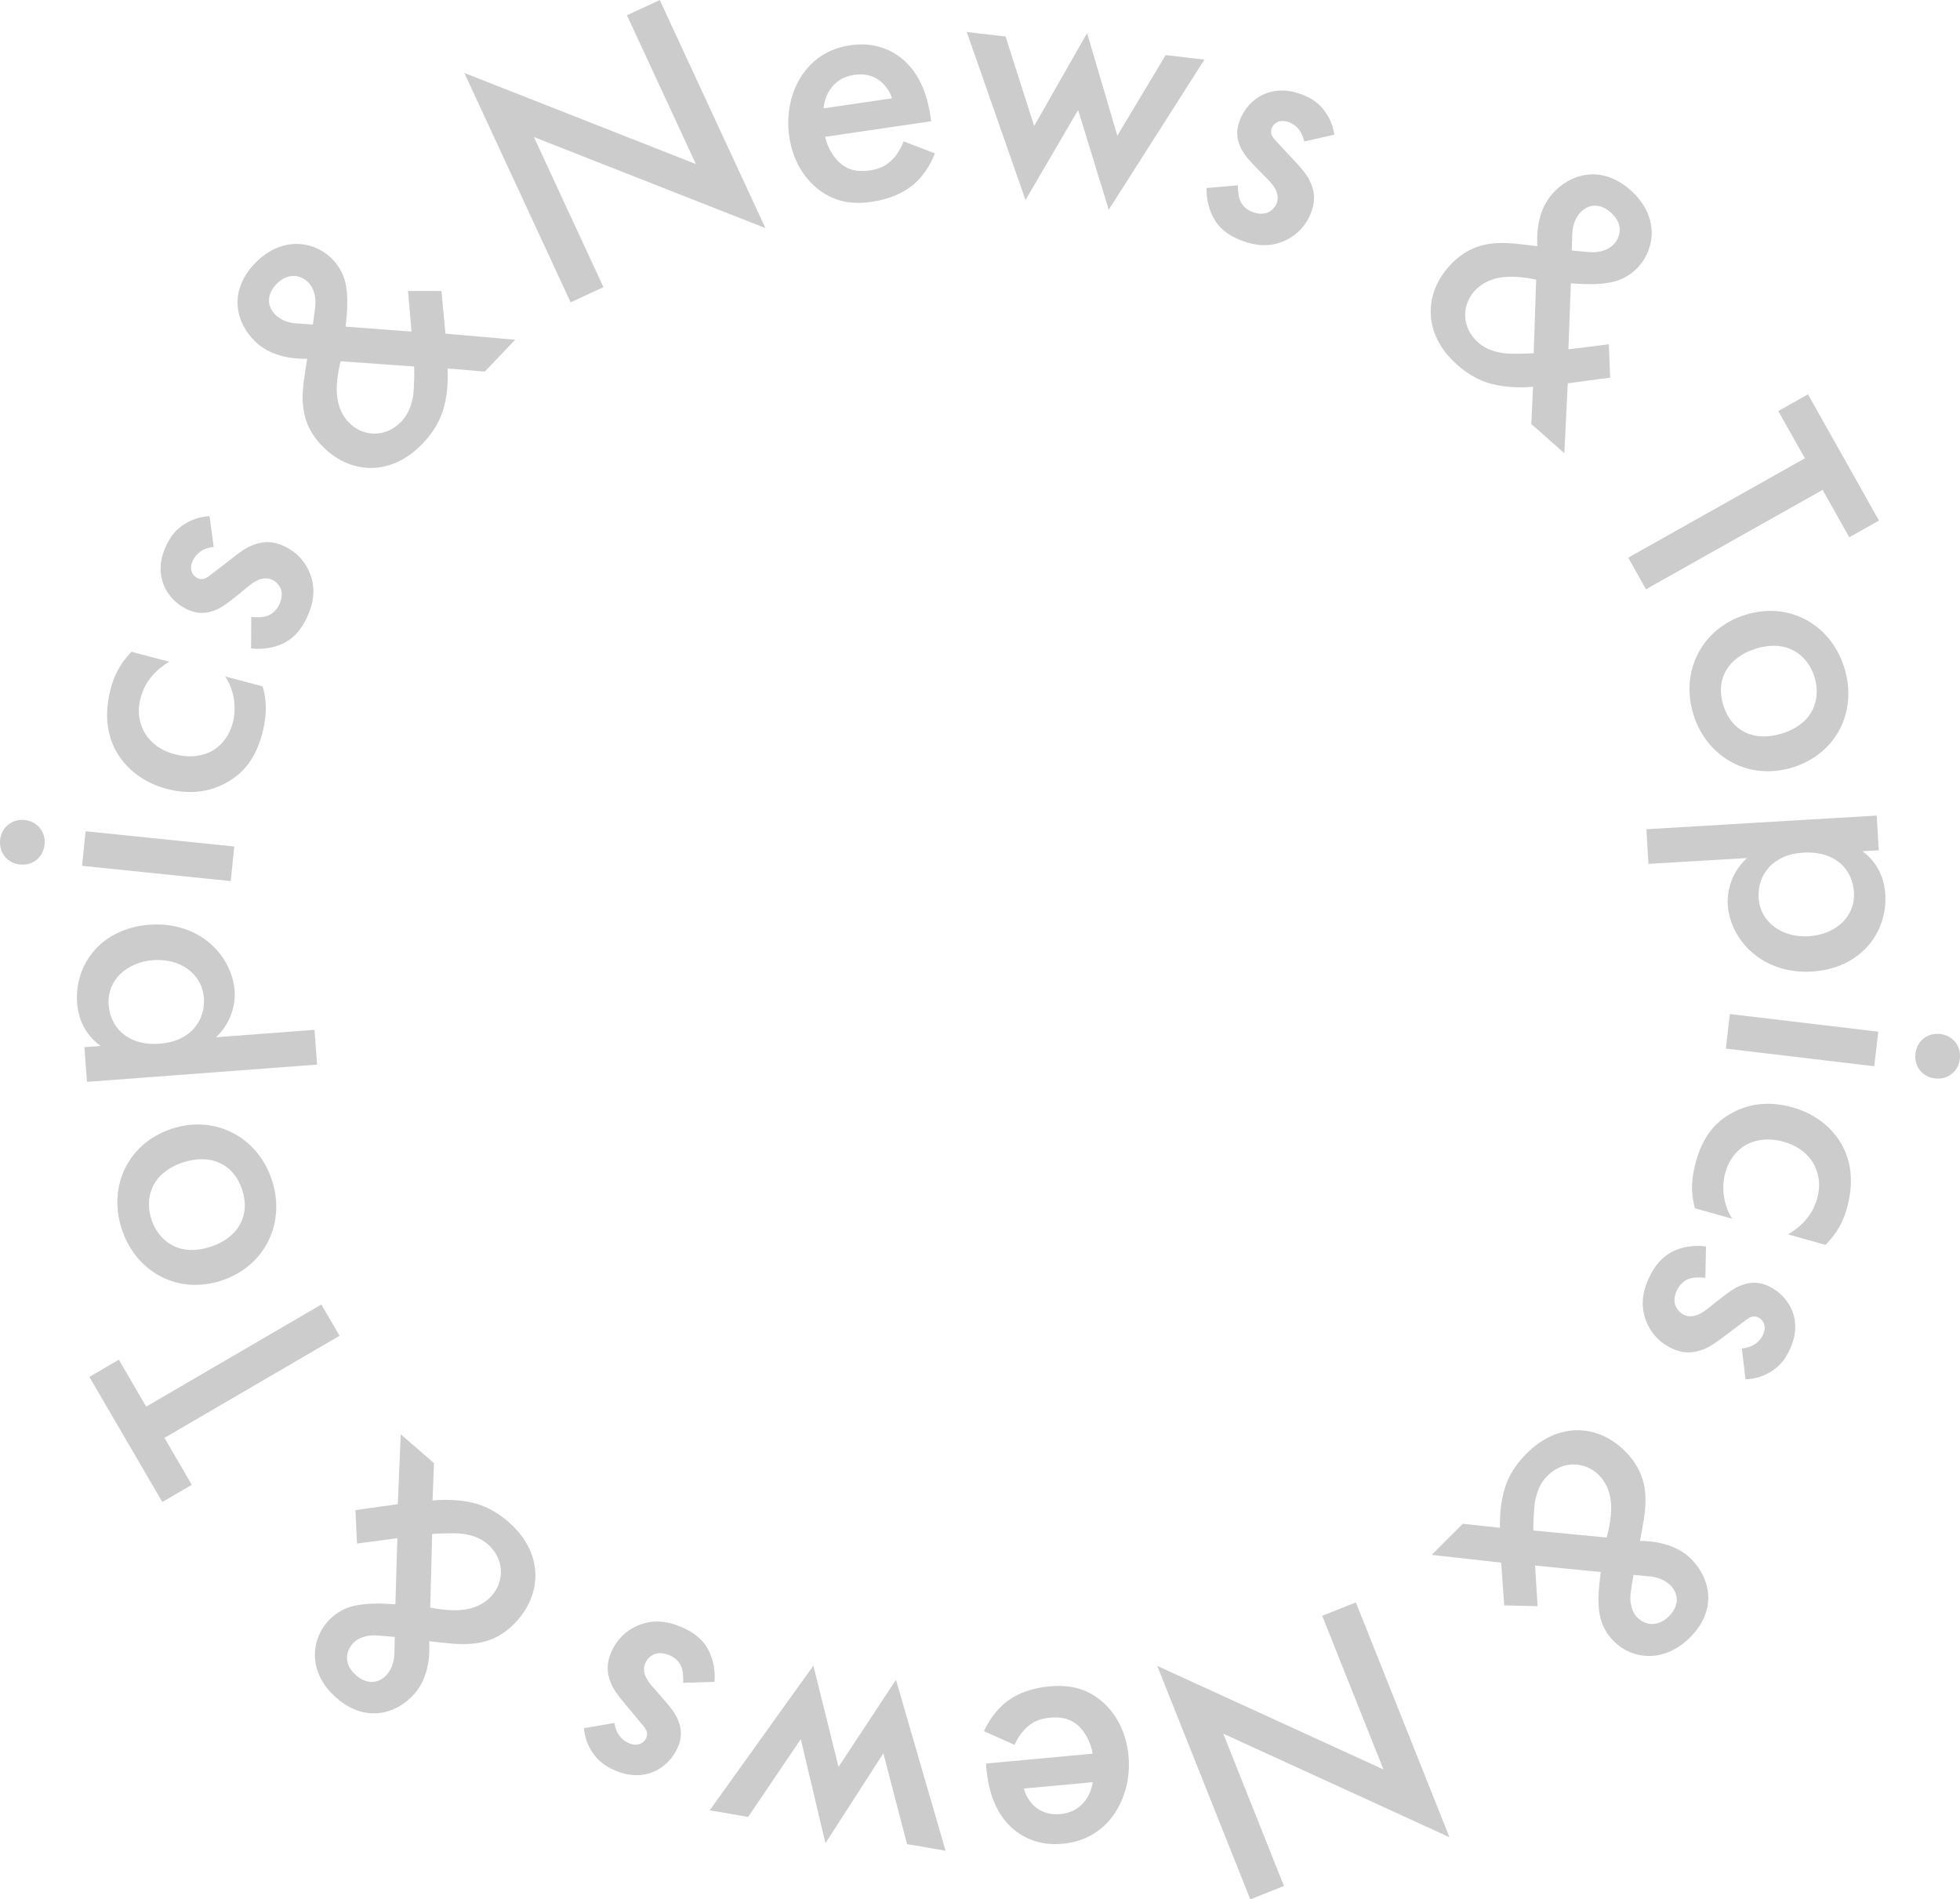 <?xml version="1.0" encoding="UTF-8"?>
<svg id="_レイヤー_2" data-name="レイヤー 2" xmlns="http://www.w3.org/2000/svg" viewBox="0 0 369.94 358.47">
  <defs>
    <style>
      .cls-1 {
        fill: #ccc;
      }
    </style>
  </defs>
  <g id="_レイヤー_1-2" data-name="レイヤー 1">
    <g>
      <path class="cls-1" d="M107.7,57.05l-20.06-43.28,43.7,17.19-13.01-28.08,6.2-2.87,19.94,43.04-43.7-17.19,13.13,28.33-6.2,2.87Z"/>
      <path class="cls-1" d="M176.46,28.95c-.88,2.3-2.33,4.41-3.96,5.8-2.04,1.79-4.92,2.89-7.91,3.33-3.71.55-6.9.07-9.94-2.2-3.04-2.26-5.07-5.89-5.68-10.07-.63-4.31.28-8.71,2.75-12.12,1.98-2.66,4.81-4.57,8.79-5.15,4.44-.65,7.57.85,9.48,2.33,4.13,3.19,5.22,8.31,5.65,11.22l.12.79-20.02,2.94c.42,1.97,1.62,4.1,3.21,5.28,1.75,1.3,3.64,1.29,5.23,1.06,1.79-.26,3.06-.86,4.24-2.04,1-1.03,1.7-2.28,2.14-3.43l5.88,2.25ZM168.37,18.56c-.49-1.49-1.41-2.7-2.54-3.49-.98-.67-2.49-1.26-4.61-.95-2.25.33-3.58,1.47-4.31,2.46-.8,1-1.34,2.43-1.46,3.87l12.93-1.9Z"/>
      <path class="cls-1" d="M189.8,6.9l5.39,16.88,9.99-17.53,5.71,19.35,9.12-15.2,7.32.85-18.06,28.33-5.78-18.82-9.93,16.99-11.09-31.71,7.32.85Z"/>
      <path class="cls-1" d="M246.17,26.72c-.25-1.24-.98-2.94-2.92-3.67-.88-.33-1.62-.25-2.14-.01-.43.2-.87.6-1.08,1.17-.26.69-.11,1.25.32,1.83.28.39.61.66,1.67,1.84l2.55,2.74c1.12,1.21,2.18,2.39,2.79,3.83.91,1.98.8,3.8.12,5.62-.89,2.39-2.54,4.13-4.57,5.16-2.91,1.49-5.75,1.22-8.51.19-1.69-.63-3.74-1.68-5.08-3.83-1.08-1.69-1.66-3.98-1.59-6.1l5.91-.51c-.01,1,.13,2.34.51,3.05.24.52.88,1.47,2.32,2.01.94.35,2.06.41,2.84.06.69-.31,1.37-.99,1.65-1.74.28-.75.26-1.47-.07-2.31-.47-1.03-1.19-1.8-2.03-2.62l-1.86-1.91c-.98-1.01-2.17-2.24-2.8-3.62-.89-1.83-.85-3.46-.22-5.16.8-2.13,2.39-3.9,4.3-4.83,1.66-.81,4.14-1.32,7.4-.1,1.88.7,3.25,1.64,4.38,3.21.67.89,1.49,2.34,1.79,4.39l-5.71,1.3Z"/>
      <path class="cls-1" d="M303.91,71.27l-8,1.07-.65,13.19-6.23-5.5.32-7.04c-1.46.14-3.27.16-4.98-.02-3.35-.36-6.21-1.37-9.37-4.16-6.28-5.54-6.37-13.04-1.58-18.46,3.9-4.42,8.2-4.74,12.45-4.38,1.48.15,3.82.43,4.3.49-.14-2.17-.04-6.64,2.8-9.86,3.37-3.82,9.24-5.61,14.76-.73,5.32,4.7,4.8,10.76,1.65,14.33-1.91,2.16-4,2.81-5.31,3.08-1.73.35-3.91.48-7.58.19l-.46,12.46,7.63-.95.25,6.3ZM289.94,52.77c-1.64-.37-4.22-.69-6.1-.47-2.74.27-4.51,1.47-5.58,2.67-2.39,2.71-2.42,6.89.75,9.68,1.41,1.24,3,1.76,4.92,2.02,1.72.18,4.42.06,5.55-.01l.46-13.89ZM299.73,47.56c1.96.21,3.83-.29,4.94-1.54,1.29-1.46,1.71-3.86-.66-5.94-2.06-1.82-4.32-1.58-5.83.13-1.02,1.16-1.39,2.79-1.42,3.93l-.09,3.14,3.06.28Z"/>
      <path class="cls-1" d="M344.01,92.46l-33.34,18.75-3.35-5.96,33.34-18.75-5.02-8.93,5.61-3.15,13.4,23.83-5.61,3.15-5.02-8.93Z"/>
      <path class="cls-1" d="M338.46,144.8c-8.24,2.62-16.23-1.74-18.8-9.85-2.58-8.11,1.44-16.27,9.68-18.89,8.3-2.64,16.16,1.76,18.74,9.87,2.58,8.11-1.31,16.23-9.61,18.87ZM336.37,138.43c6.13-1.95,7.34-6.76,6.09-10.72-1.26-3.96-5.03-7.19-11.16-5.25-5.17,1.64-7.58,5.78-6.02,10.7s5.92,6.91,11.09,5.26Z"/>
      <path class="cls-1" d="M311.14,163.05l-.39-6.55,43.47-2.58.39,6.55-3.08.18c3.02,2.24,4.14,5.32,4.31,8.13.44,7.42-4.87,14.05-13.83,14.58-9.5.56-15.53-6.06-15.92-12.75-.09-1.54.21-5.52,3.65-8.67l-18.59,1.1ZM340.35,160.92c-5.89.35-8.67,4.34-8.42,8.49.28,4.75,4.54,7.58,9.43,7.29,5.02-.3,8.85-3.61,8.56-8.36-.25-4.15-3.41-7.78-9.57-7.42Z"/>
      <path class="cls-1" d="M353.75,201.23l-28.01-3.33.77-6.52,28.01,3.33-.77,6.52ZM369.91,199.84c-.28,2.4-2.29,3.98-4.69,3.69-2.4-.28-3.98-2.29-3.69-4.69.28-2.4,2.29-3.98,4.69-3.69,2.4.28,3.98,2.29,3.69,4.69Z"/>
      <path class="cls-1" d="M337.46,232.97c3.65-2.11,4.97-4.8,5.51-6.73.83-2.97.13-5.18-.7-6.67-.83-1.49-2.57-3.23-5.6-4.08-3.16-.89-5.63-.26-7.2.62-1.75,1.04-3.15,2.8-3.81,5.12-.72,2.58-.54,5.9,1.29,8.78l-7.03-1.97c-.53-1.82-.99-4.66.19-8.85,1.27-4.51,3.46-7.38,6.9-9.2,2.54-1.37,6.31-2.4,11.28-1.01,5.1,1.43,7.92,4.52,9.35,7.08,1.53,2.73,2.44,6.67.94,12.02-.58,2.06-1.59,4.42-4.02,6.87l-7.09-1.99Z"/>
      <path class="cls-1" d="M328.76,254.5c1.26-.12,3.03-.66,3.96-2.51.42-.84.42-1.59.24-2.13-.15-.45-.51-.93-1.05-1.2-.66-.33-1.23-.24-1.86.12-.42.24-.72.54-2.01,1.47l-3,2.25c-1.32.99-2.61,1.92-4.11,2.36-2.07.69-3.87.39-5.6-.48-2.28-1.14-3.83-2.97-4.64-5.1-1.17-3.06-.59-5.84.73-8.48.81-1.62,2.07-3.53,4.35-4.64,1.8-.9,4.14-1.22,6.23-.92l-.12,5.93c-.99-.12-2.34-.12-3.09.18-.54.18-1.56.72-2.25,2.1-.45.9-.63,2.01-.36,2.82.24.72.84,1.47,1.56,1.83.72.36,1.44.42,2.31.18,1.08-.36,1.92-.99,2.82-1.74l2.1-1.65c1.11-.87,2.46-1.92,3.9-2.39,1.92-.69,3.54-.48,5.15.33,2.04,1.02,3.62,2.79,4.34,4.8.63,1.74.87,4.25-.69,7.37-.9,1.8-1.98,3.06-3.66,4.01-.96.57-2.49,1.23-4.56,1.31l-.68-5.81Z"/>
      <path class="cls-1" d="M283.91,302.97l-.57-8.05-13.12-1.47,5.88-5.87,7.01.76c-.05-1.47.05-3.27.33-4.97.57-3.32,1.75-6.11,4.74-9.09,5.92-5.92,13.41-5.54,18.52-.42,4.17,4.17,4.21,8.48,3.6,12.7-.24,1.47-.66,3.79-.76,4.26,2.18,0,6.63.38,9.66,3.41,3.6,3.6,5.02,9.57-.19,14.78-5.02,5.02-11.04,4.12-14.4.76-2.04-2.04-2.56-4.17-2.75-5.5-.24-1.75-.24-3.93.29-7.58l-12.41-1.23.47,7.67-6.3-.14ZM303.24,290.18c.47-1.61.95-4.17.85-6.06-.09-2.75-1.18-4.6-2.32-5.73-2.56-2.56-6.73-2.84-9.71.14-1.33,1.33-1.94,2.89-2.32,4.78-.28,1.71-.33,4.41-.33,5.54l13.83,1.33ZM307.83,300.27c-.33,1.94.05,3.84,1.23,5.02,1.37,1.37,3.74,1.94,5.97-.28,1.94-1.94,1.85-4.22.24-5.83-1.09-1.09-2.7-1.56-3.84-1.66l-3.13-.29-.47,3.03Z"/>
      <path class="cls-1" d="M255.91,302.42l17.67,44.32-42.7-19.55,11.46,28.75-6.35,2.53-17.57-44.07,42.7,19.55-11.56-29,6.35-2.53Z"/>
      <path class="cls-1" d="M185.72,326.74c1-2.25,2.57-4.27,4.26-5.57,2.13-1.68,5.07-2.62,8.08-2.9,3.74-.34,6.89.31,9.81,2.73,2.91,2.42,4.74,6.16,5.13,10.36.4,4.34-.75,8.68-3.41,11.95-2.12,2.55-5.05,4.3-9.06,4.67-4.47.41-7.52-1.26-9.34-2.84-3.95-3.4-4.76-8.58-5.03-11.51l-.07-.8,20.15-1.86c-.32-1.99-1.39-4.18-2.92-5.45-1.68-1.39-3.57-1.49-5.17-1.34-1.8.17-3.1.69-4.34,1.81-1.05.97-1.82,2.19-2.32,3.31l-5.75-2.56ZM193.24,337.55c.41,1.51,1.27,2.78,2.35,3.62.94.72,2.42,1.39,4.55,1.2,2.27-.21,3.65-1.28,4.44-2.23.85-.95,1.46-2.36,1.67-3.79l-13.01,1.2Z"/>
      <path class="cls-1" d="M171.2,348.05l-4.47-17.15-10.93,16.96-4.66-19.63-9.93,14.68-7.26-1.25,19.57-27.3,4.75,19.1,10.84-16.43,9.36,32.26-7.26-1.25Z"/>
      <path class="cls-1" d="M115.97,325.17c.18,1.25.81,2.99,2.72,3.82.86.38,1.61.34,2.14.13.44-.17.9-.56,1.14-1.11.3-.68.18-1.24-.22-1.85-.26-.41-.58-.69-1.57-1.93l-2.4-2.88c-1.06-1.27-2.05-2.5-2.58-3.98-.8-2.03-.59-3.84.19-5.62,1.02-2.33,2.76-3.98,4.85-4.9,2.99-1.33,5.8-.9,8.51.28,1.66.72,3.64,1.88,4.86,4.1.99,1.75,1.44,4.07,1.25,6.18l-5.93.19c.07-.99,0-2.34-.34-3.07-.21-.53-.8-1.52-2.21-2.14-.92-.4-2.04-.53-2.83-.21-.71.28-1.42.91-1.74,1.65-.32.74-.34,1.46-.06,2.31.42,1.06,1.09,1.86,1.88,2.72l1.75,2.01c.93,1.06,2.04,2.35,2.6,3.77.79,1.88.66,3.51-.06,5.16-.91,2.09-2.6,3.77-4.56,4.59-1.7.72-4.2,1.09-7.4-.31-1.84-.81-3.15-1.82-4.2-3.44-.62-.93-1.36-2.42-1.55-4.48l5.77-.99Z"/>
      <path class="cls-1" d="M67.09,285l7.99-1.12.56-13.19,6.27,5.45-.27,7.05c1.46-.15,3.26-.18,4.98-.01,3.35.34,6.22,1.33,9.4,4.1,6.32,5.5,6.46,12.99,1.71,18.45-3.87,4.45-8.17,4.79-12.42,4.47-1.48-.13-3.83-.4-4.31-.46.15,2.17.08,6.64-2.73,9.88-3.34,3.84-9.2,5.67-14.76.83-5.36-4.66-4.88-10.73-1.75-14.31,1.89-2.17,3.98-2.84,5.29-3.12,1.73-.36,3.91-.51,7.58-.24l.37-12.47-7.62,1-.29-6.29ZM71.44,308.68c-1.96-.2-3.82.31-4.92,1.58-1.28,1.47-1.68,3.87.7,5.93,2.07,1.8,4.33,1.55,5.83-.17,1.01-1.16,1.37-2.8,1.39-3.94l.07-3.14-3.06-.26ZM81.19,303.39c1.64.36,4.22.66,6.11.43,2.73-.28,4.5-1.5,5.56-2.71,2.37-2.73,2.37-6.91-.81-9.68-1.42-1.23-3.02-1.74-4.93-1.98-1.72-.17-4.42-.03-5.55.05l-.37,13.89Z"/>
      <path class="cls-1" d="M27.6,265.47l33.05-19.27,3.44,5.9-33.05,19.27,5.16,8.86-5.56,3.24-13.77-23.61,5.56-3.24,5.16,8.86Z"/>
      <path class="cls-1" d="M32.33,213.06c8.19-2.75,16.25,1.48,18.96,9.55,2.7,8.07-1.18,16.29-9.38,19.04-8.26,2.77-16.19-1.5-18.89-9.57-2.7-8.07,1.05-16.25,9.31-19.02ZM34.52,219.39c-6.1,2.04-7.23,6.88-5.92,10.81,1.32,3.94,5.14,7.11,11.24,5.07,5.15-1.72,7.49-5.9,5.85-10.79-1.64-4.89-6.03-6.81-11.17-5.09Z"/>
      <path class="cls-1" d="M59.36,194.37l.49,6.55-43.43,3.26-.49-6.55,3.07-.23c-3.05-2.19-4.23-5.26-4.44-8.07-.56-7.42,4.65-14.12,13.6-14.8,9.49-.71,15.62,5.81,16.13,12.5.12,1.54-.12,5.52-3.51,8.73l18.58-1.4ZM30.19,196.97c5.88-.44,8.6-4.48,8.29-8.62-.36-4.74-4.66-7.51-9.54-7.14-5.01.38-8.79,3.75-8.43,8.5.31,4.14,3.54,7.73,9.68,7.27Z"/>
      <path class="cls-1" d="M.02,158.53c.25-2.4,2.23-4.01,4.63-3.77,2.4.25,4.01,2.23,3.77,4.63-.25,2.4-2.23,4.01-4.63,3.77S-.22,160.93.02,158.53ZM16.16,156.88l28.06,2.88-.67,6.53-28.06-2.88.67-6.53Z"/>
      <path class="cls-1" d="M31.94,124.89c-3.62,2.16-4.89,4.88-5.4,6.82-.79,2.98-.05,5.18.81,6.66s2.62,3.19,5.67,3.99c3.17.84,5.64.17,7.19-.74,1.74-1.07,3.11-2.85,3.72-5.19.68-2.59.45-5.91-1.43-8.76l7.06,1.86c.56,1.81,1.06,4.65-.05,8.86-1.2,4.54-3.35,7.43-6.75,9.31-2.52,1.41-6.27,2.5-11.26,1.19-5.12-1.35-7.99-4.39-9.47-6.93-1.57-2.7-2.55-6.63-1.13-12.01.55-2.07,1.52-4.45,3.91-6.94l7.13,1.88Z"/>
      <path class="cls-1" d="M40.32,103.21c-1.26.14-3.02.7-3.92,2.58-.41.84-.4,1.59-.21,2.13.16.45.52.92,1.07,1.18.66.32,1.23.22,1.86-.15.42-.25.71-.55,1.99-1.5l2.96-2.29c1.3-1.01,2.58-1.96,4.07-2.43,2.06-.72,3.86-.45,5.61.4,2.29,1.1,3.88,2.91,4.72,5.02,1.21,3.04.69,5.83-.59,8.49-.78,1.63-2.01,3.57-4.27,4.71-1.78.92-4.12,1.29-6.22,1.02l.03-5.93c.99.11,2.34.08,3.08-.23.54-.19,1.55-.74,2.22-2.13.44-.91.6-2.02.32-2.82-.25-.71-.86-1.46-1.59-1.8-.72-.35-1.44-.4-2.31-.15-1.07.38-1.9,1.02-2.79,1.78l-2.07,1.68c-1.1.89-2.43,1.95-3.86,2.46-1.91.72-3.53.53-5.16-.25-2.05-.99-3.67-2.73-4.42-4.73-.66-1.73-.93-4.24.58-7.38.87-1.81,1.93-3.08,3.6-4.07.95-.58,2.47-1.27,4.53-1.39l.78,5.8Z"/>
      <path class="cls-1" d="M83.32,54.93l.76,8.04,13.16,1.15-5.73,6.01-7.03-.59c.08,1.47.03,3.27-.21,4.98-.49,3.33-1.6,6.15-4.52,9.21-5.78,6.06-13.27,5.87-18.51.87-4.27-4.07-4.42-8.38-3.91-12.61.2-1.47.57-3.8.65-4.28-2.18.05-6.64-.22-9.74-3.18-3.69-3.51-5.25-9.45-.17-14.78,4.9-5.14,10.94-4.39,14.38-1.11,2.09,1.99,2.66,4.11,2.88,5.43.28,1.75.33,3.92-.1,7.58l12.44.93-.66-7.66h6.3ZM59.46,58.21c.28-1.95-.14-3.83-1.35-4.99-1.41-1.34-3.79-1.85-5.96.43-1.9,1.99-1.75,4.26-.1,5.83,1.12,1.06,2.74,1.5,3.88,1.56l3.13.21.4-3.04ZM64.3,68.19c-.44,1.62-.85,4.19-.71,6.08.16,2.75,1.29,4.57,2.46,5.67,2.62,2.5,6.79,2.68,9.71-.38,1.29-1.36,1.87-2.94,2.21-4.84.24-1.71.23-4.41.2-5.55l-13.86-.99Z"/>
    </g>
  </g>
</svg>
